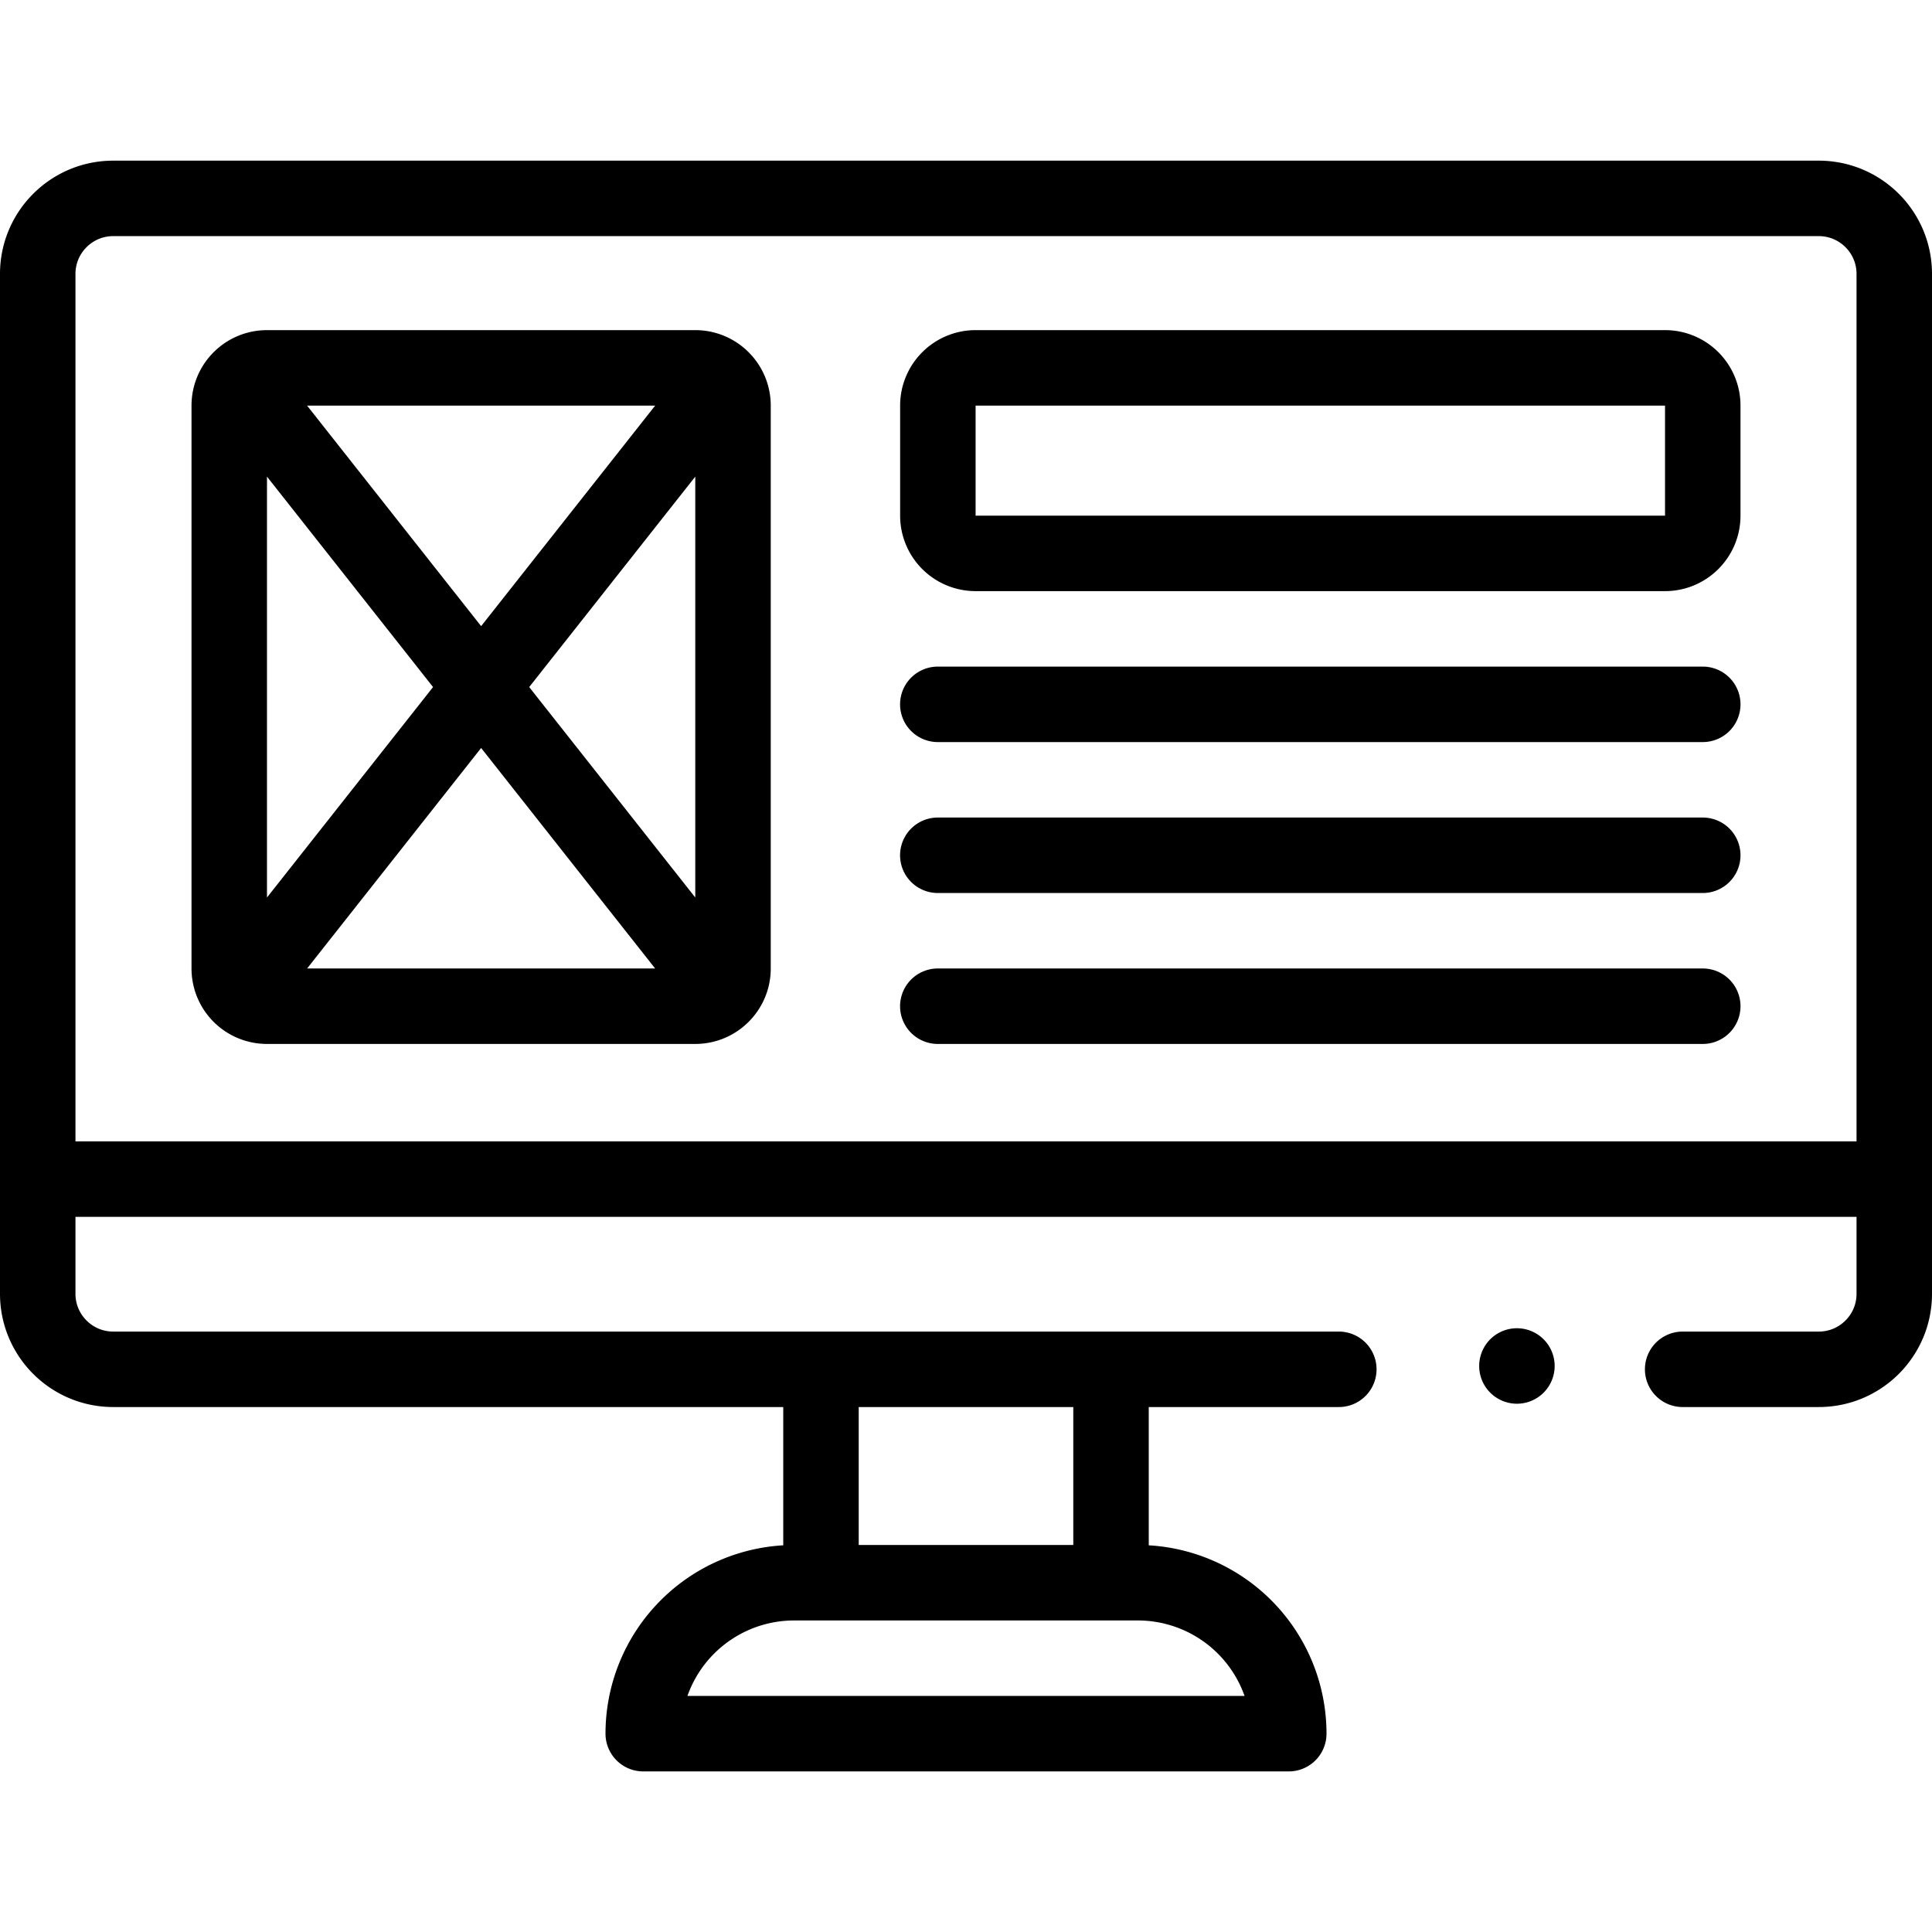 <svg xmlns="http://www.w3.org/2000/svg" width="32" height="32" fill="none" viewBox="0 0 32 32">
  <path stroke="currentColor" stroke-linecap="round" stroke-linejoin="round" stroke-miterlimit="10" stroke-width="1.25" d="M22.175 22.68h-20.3c-.69 0-1.25-.56-1.25-1.25V4.536c0-.69.56-1.25 1.25-1.25h28.25c.69 0 1.25.56 1.25 1.25V21.43c0 .69-.56 1.25-1.25 1.25H27.87m3.264-3.15H.866m20.48 9.185H10.654a2.5 2.5 0 0 1 2.5-2.5h5.692a2.5 2.5 0 0 1 2.5 2.5Zm-7.748-6.035h4.804v3.535h-4.804V22.68Z"/>
  <path stroke="currentColor" stroke-linecap="round" stroke-linejoin="round" stroke-miterlimit="10" stroke-width="1.25" d="m4.039 6.4 7.86 9.96m0-9.96-7.86 9.96m24.164-4.694h-12.67m12.67 2.5h-12.67m12.67 2.5h-12.67m-4.017 0H4.422a.625.625 0 0 1-.625-.625V6.718c0-.345.28-.625.625-.625h7.094c.345 0 .625.28.625.625v9.323c0 .345-.28.625-.625.625Zm16.062-7.5h-11.42a.625.625 0 0 1-.624-.625V6.718c0-.345.28-.625.625-.625h11.42c.345 0 .624.28.624.625v1.823c0 .345-.28.625-.625.625Z"/>
  <path fill="currentColor" d="M25.125 22a.625.625 0 1 1 0 1.25.625.625 0 0 1 0-1.25Z"/>
</svg>
